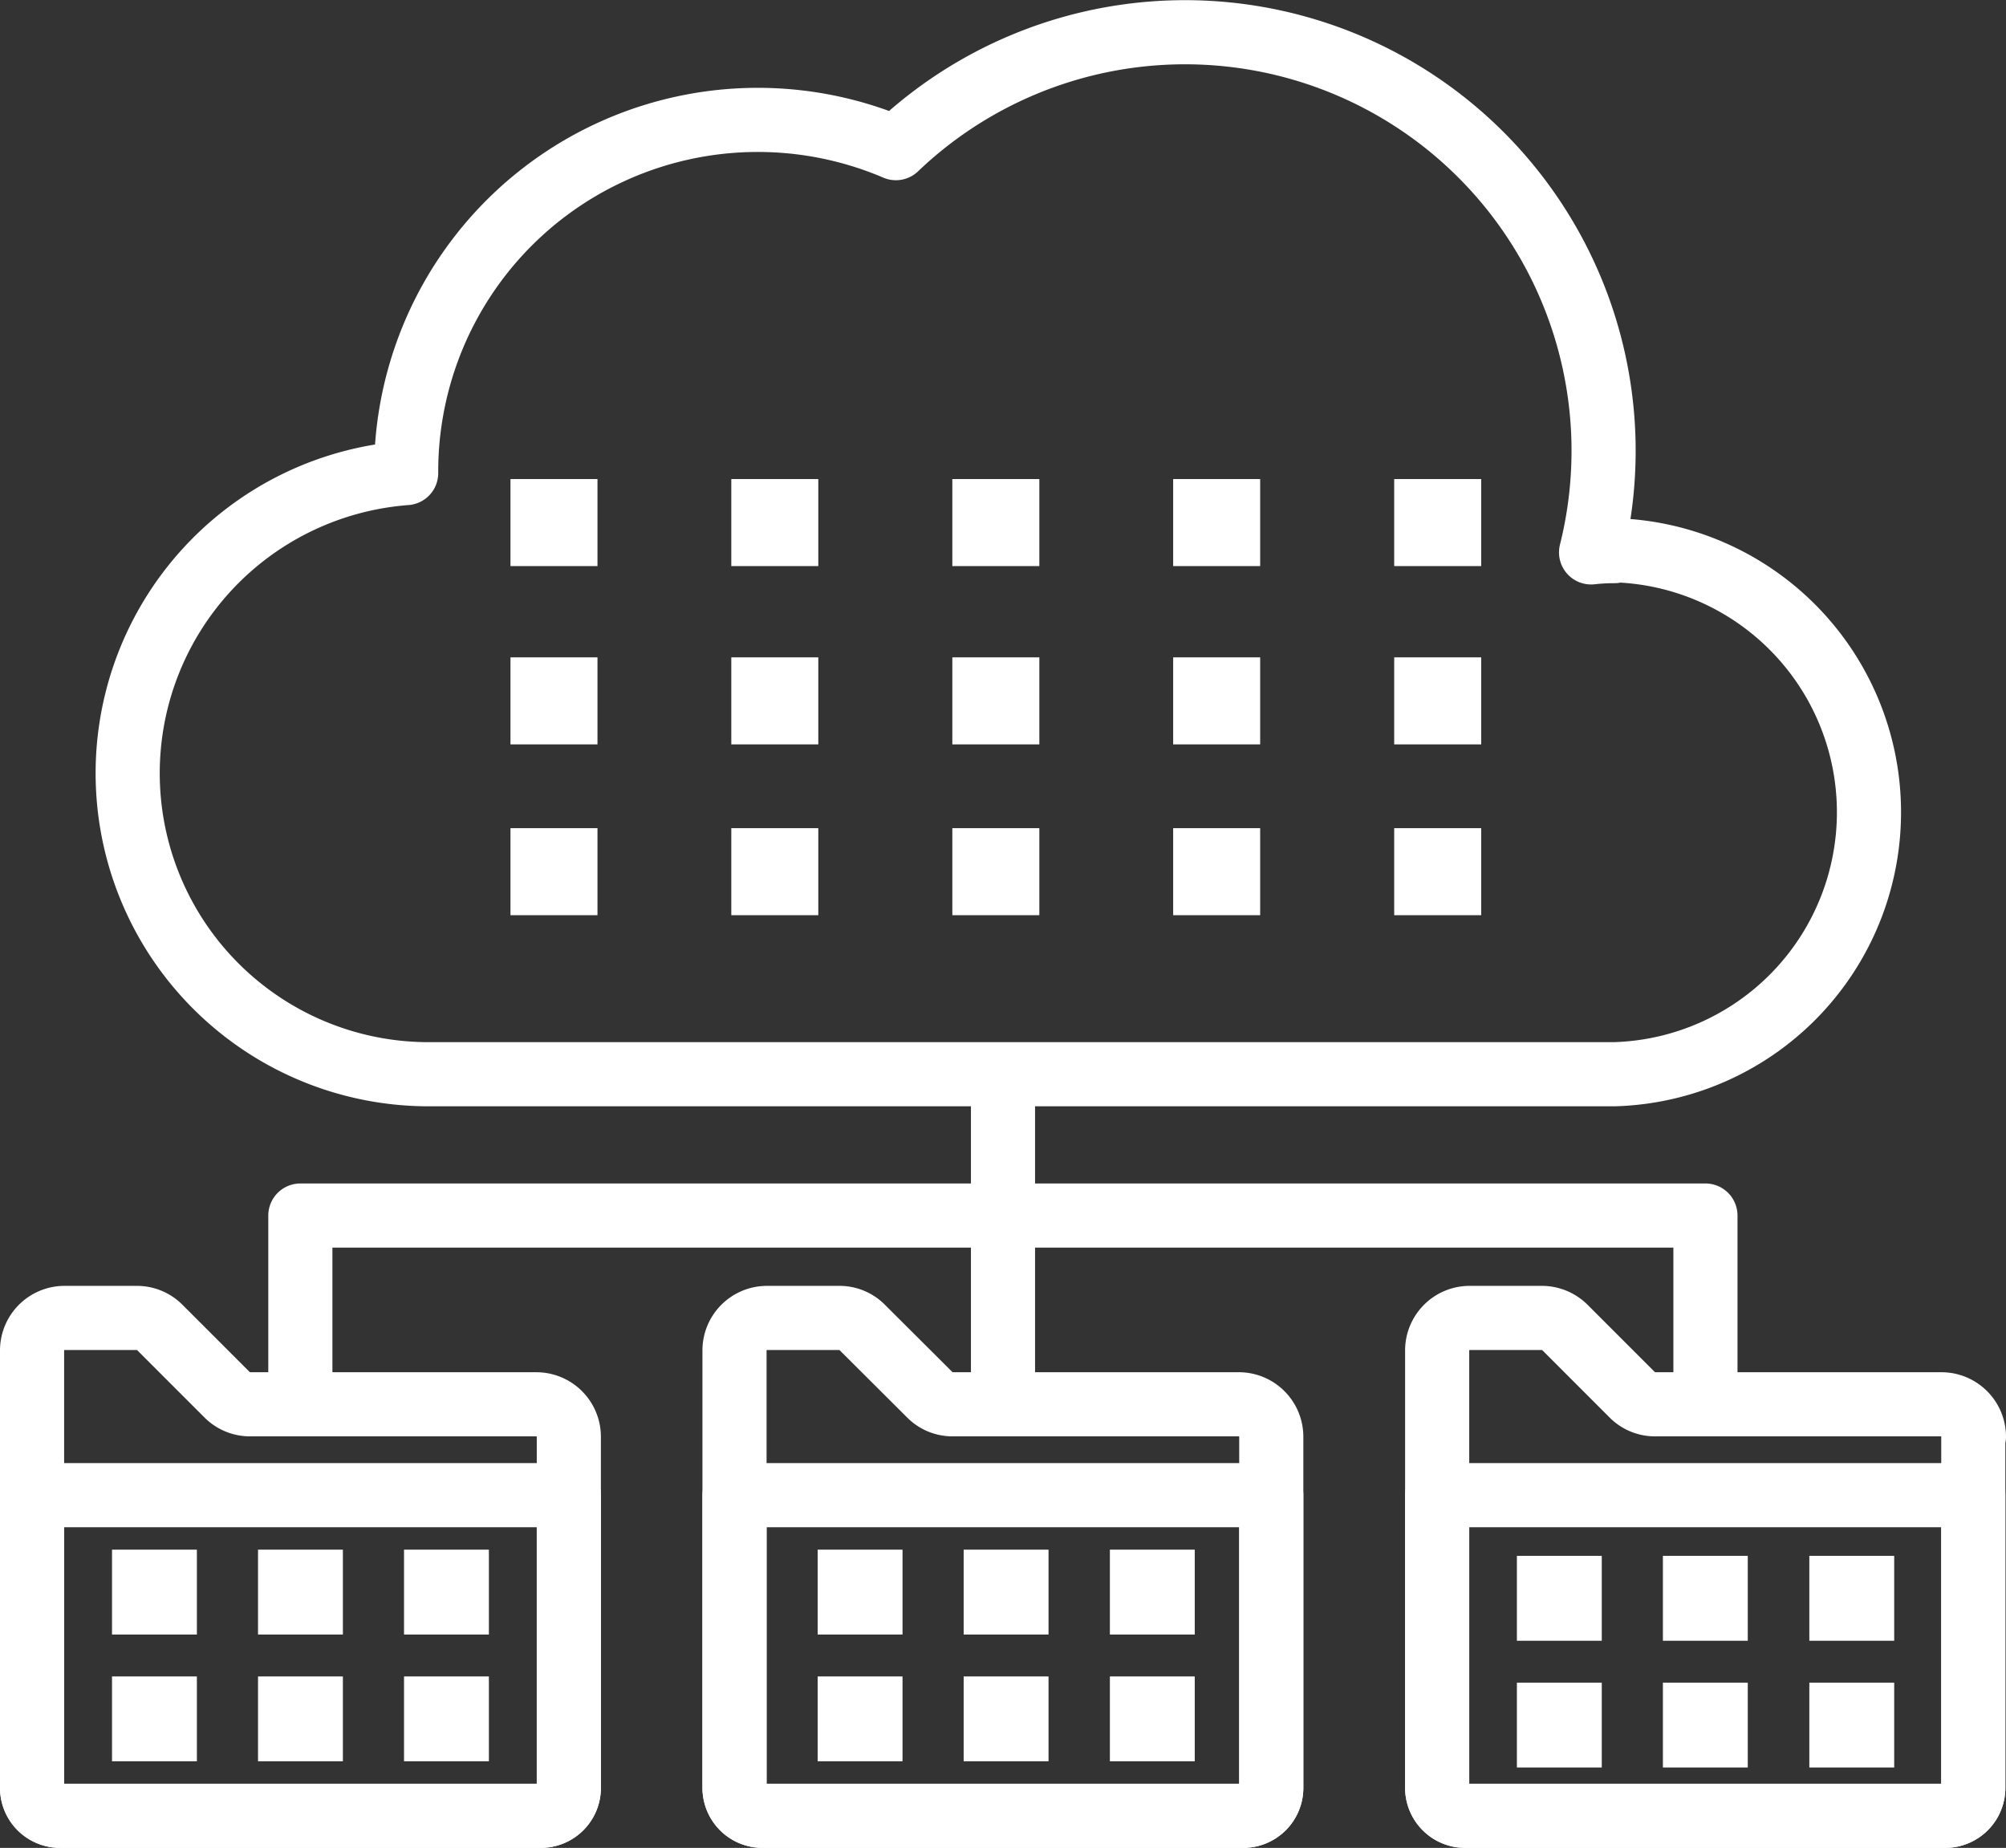 <svg xmlns="http://www.w3.org/2000/svg" viewBox="0 0 93.84 86.44"><rect x="0" y="0" width="93.84" height="86.44" fill="#333333" stroke="none"/><defs><style>.cls-1{isolation:isolate;}.cls-2{mix-blend-mode:soft-light;}.cls-3,.cls-4{fill:none;stroke:#fff;stroke-width:3px;}.cls-3{stroke-linejoin:round;}.cls-4{stroke-miterlimit:10;}</style></defs><title>资源 9</title><g class="cls-1"><g id="图层_2" data-name="图层 2"><g id="图层_1-2" data-name="图层 1"><g class="cls-2"><path class="cls-3" d="M75.52,25.78a9.82,9.82,0,0,0-1.09.06A19.58,19.58,0,0,0,41.91,6.93,16.45,16.45,0,0,0,19,22c0,.05,0,.09,0,.13a14.08,14.08,0,0,0,1.18,28.12H75.52a12.26,12.26,0,0,0,0-24.51Z"/><rect class="cls-4" x="25.37" y="23.9" width="1.07" height="1.07" transform="translate(51.82 48.88) rotate(180)"/><rect class="cls-4" x="35.71" y="23.9" width="1.07" height="1.07" transform="translate(72.49 48.88) rotate(180)"/><rect class="cls-4" x="46.04" y="23.9" width="1.07" height="1.07" transform="translate(93.16 48.88) rotate(180)"/><rect class="cls-4" x="25.37" y="32.24" width="1.07" height="1.07" transform="translate(51.82 65.56) rotate(180)"/><rect class="cls-4" x="35.71" y="32.24" width="1.07" height="1.07" transform="translate(72.49 65.56) rotate(180)"/><rect class="cls-4" x="46.04" y="32.24" width="1.07" height="1.07" transform="translate(93.16 65.56) rotate(180)"/><rect class="cls-4" x="56.38" y="23.9" width="1.07" height="1.07" transform="translate(113.83 48.88) rotate(180)"/><rect class="cls-4" x="66.72" y="23.9" width="1.07" height="1.07" transform="translate(134.51 48.88) rotate(180)"/><rect class="cls-4" x="56.38" y="32.24" width="1.07" height="1.07" transform="translate(113.83 65.56) rotate(180)"/><rect class="cls-4" x="66.72" y="32.24" width="1.07" height="1.07" transform="translate(134.51 65.56) rotate(180)"/><rect class="cls-4" x="25.37" y="40.24" width="1.07" height="1.07" transform="translate(51.82 81.55) rotate(180)"/><rect class="cls-4" x="35.71" y="40.24" width="1.07" height="1.07" transform="translate(72.49 81.55) rotate(180)"/><rect class="cls-4" x="46.04" y="40.24" width="1.07" height="1.07" transform="translate(93.16 81.55) rotate(180)"/><rect class="cls-4" x="56.38" y="40.24" width="1.07" height="1.07" transform="translate(113.83 81.55) rotate(180)"/><rect class="cls-4" x="66.72" y="40.24" width="1.07" height="1.07" transform="translate(134.51 81.55) rotate(180)"/><path class="cls-3" d="M26.61,67.2a1.52,1.52,0,0,0-1.52-1.51H11.7a1.51,1.51,0,0,1-1.08-.45L7.48,62.1a1.51,1.51,0,0,0-1.08-.45H3A1.52,1.52,0,0,0,1.5,63.17V83.63a1.31,1.31,0,0,0,1.31,1.31H25.3a1.31,1.31,0,0,0,1.31-1.31V67.2Z"/><path class="cls-3" d="M1.5,69.94V83.63a1.31,1.31,0,0,0,1.31,1.31H25.3a1.31,1.31,0,0,0,1.31-1.31V69.94Z"/><path class="cls-3" d="M59.47,67.2A1.52,1.52,0,0,0,58,65.69H44.56a1.49,1.49,0,0,1-1.07-.45L40.34,62.1a1.49,1.49,0,0,0-1.07-.45H35.88a1.52,1.52,0,0,0-1.52,1.52V83.63a1.31,1.31,0,0,0,1.31,1.31h22.5a1.31,1.31,0,0,0,1.3-1.31V67.2Z"/><path class="cls-3" d="M34.36,69.94V83.63a1.31,1.31,0,0,0,1.31,1.31h22.5a1.31,1.31,0,0,0,1.3-1.31V69.94Z"/><path class="cls-3" d="M92.34,67.2a1.52,1.52,0,0,0-1.52-1.51H77.42a1.49,1.49,0,0,1-1.07-.45L73.21,62.1a1.53,1.53,0,0,0-1.08-.45H68.74a1.52,1.52,0,0,0-1.51,1.52V83.63a1.31,1.31,0,0,0,1.3,1.31H91a1.31,1.31,0,0,0,1.31-1.31V67.2Z"/><path class="cls-3" d="M67.23,69.94V83.63a1.31,1.31,0,0,0,1.3,1.31H91a1.31,1.31,0,0,0,1.31-1.31V69.94Z"/><rect class="cls-4" x="79.3" y="74.28" width="0.97" height="0.97" transform="translate(159.56 149.53) rotate(180)"/><rect class="cls-4" x="86.13" y="74.28" width="0.97" height="0.97" transform="translate(173.24 149.53) rotate(180)"/><rect class="cls-4" x="72.46" y="74.28" width="0.97" height="0.97" transform="translate(145.89 149.53) rotate(180)"/><rect class="cls-4" x="79.3" y="80.22" width="0.97" height="0.97" transform="translate(159.56 161.4) rotate(180)"/><rect class="cls-4" x="86.13" y="80.22" width="0.97" height="0.97" transform="translate(173.24 161.4) rotate(180)"/><rect class="cls-4" x="72.46" y="80.22" width="0.97" height="0.97" transform="translate(145.89 161.4) rotate(180)"/><rect class="cls-4" x="46.58" y="73.98" width="0.97" height="0.97" transform="translate(94.13 148.94) rotate(180)"/><rect class="cls-4" x="53.42" y="73.98" width="0.97" height="0.97" transform="translate(107.81 148.94) rotate(180)"/><rect class="cls-4" x="39.74" y="73.98" width="0.97" height="0.97" transform="translate(80.46 148.94) rotate(180)"/><rect class="cls-4" x="46.58" y="79.92" width="0.97" height="0.97" transform="translate(94.13 160.81) rotate(180)"/><rect class="cls-4" x="53.42" y="79.92" width="0.97" height="0.97" transform="translate(107.81 160.81) rotate(180)"/><rect class="cls-4" x="39.74" y="79.92" width="0.97" height="0.97" transform="translate(80.46 160.81) rotate(180)"/><rect class="cls-4" x="13.57" y="73.98" width="0.97" height="0.97" transform="translate(28.11 148.94) rotate(180)"/><rect class="cls-4" x="20.41" y="73.98" width="0.97" height="0.97" transform="translate(41.78 148.94) rotate(180)"/><rect class="cls-4" x="6.73" y="73.98" width="0.97" height="0.97" transform="translate(14.44 148.94) rotate(180)"/><rect class="cls-4" x="13.57" y="79.92" width="0.97" height="0.97" transform="translate(28.11 160.81) rotate(180)"/><rect class="cls-4" x="20.41" y="79.92" width="0.97" height="0.97" transform="translate(41.78 160.81) rotate(180)"/><rect class="cls-4" x="6.73" y="79.92" width="0.97" height="0.97" transform="translate(14.44 160.81) rotate(180)"/><line class="cls-3" x1="46.92" y1="65.69" x2="46.92" y2="50.29"/><polyline class="cls-3" points="14.05 65.69 14.05 56.86 79.78 56.86 79.78 65.69"/></g></g></g></g></svg>